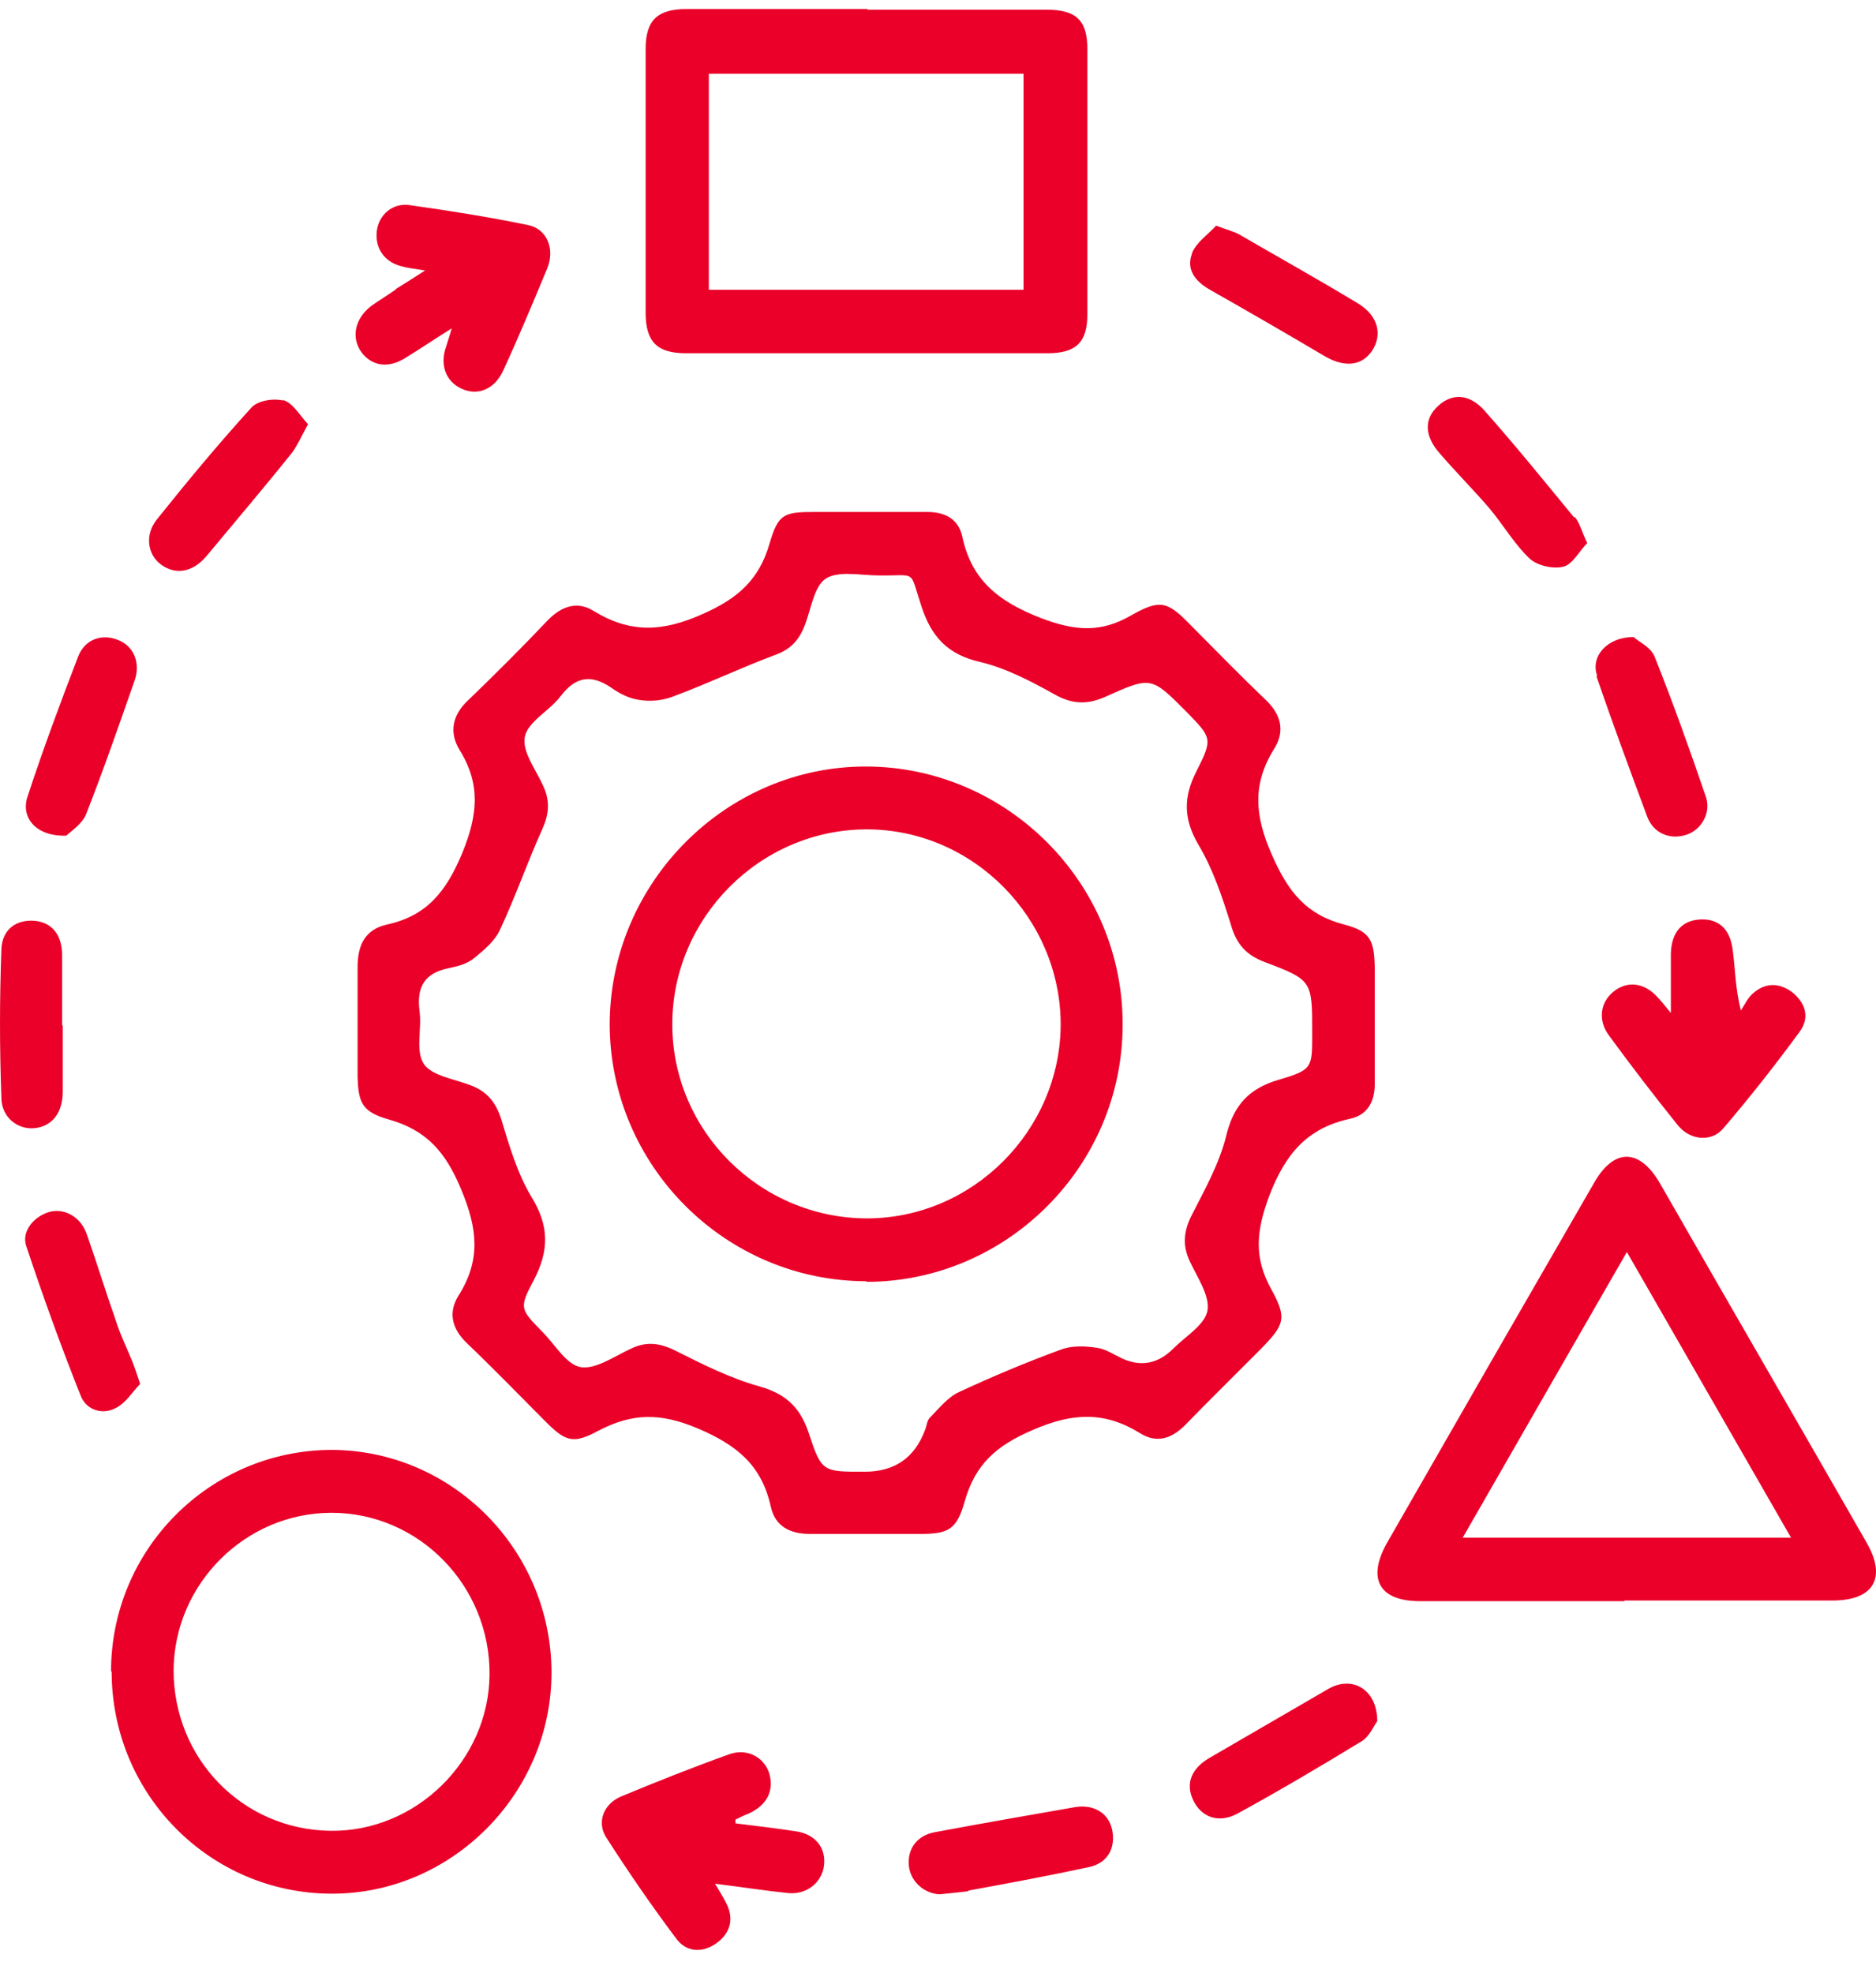 <svg width="58" height="61" viewBox="0 0 58 61" fill="none" xmlns="http://www.w3.org/2000/svg">
<path d="M42.503 31.642C42.503 32.258 42.503 32.893 42.503 33.509C42.503 34.067 42.273 34.471 41.737 34.586C40.415 34.875 39.745 35.664 39.247 36.953C38.845 38.03 38.749 38.858 39.305 39.858C39.803 40.763 39.707 40.955 38.979 41.705C38.194 42.494 37.409 43.264 36.642 44.053C36.221 44.476 35.761 44.63 35.244 44.303C34.153 43.629 33.157 43.668 31.931 44.206C30.801 44.688 30.15 45.265 29.824 46.419C29.575 47.304 29.307 47.42 28.426 47.42C27.296 47.42 26.186 47.42 25.055 47.42C24.424 47.42 23.964 47.189 23.83 46.573C23.543 45.284 22.776 44.668 21.551 44.149C20.402 43.668 19.54 43.687 18.506 44.226C17.72 44.649 17.491 44.572 16.858 43.937C16.054 43.129 15.25 42.302 14.426 41.513C13.967 41.07 13.852 40.57 14.177 40.051C14.867 38.954 14.771 37.992 14.254 36.76C13.775 35.606 13.181 34.933 12.013 34.605C11.209 34.375 11.075 34.105 11.056 33.278C11.056 32.143 11.056 31.027 11.056 29.892C11.056 29.218 11.285 28.737 11.956 28.583C13.2 28.314 13.794 27.563 14.292 26.37C14.771 25.197 14.867 24.254 14.216 23.196C13.871 22.638 13.986 22.099 14.484 21.637C15.326 20.829 16.15 20.002 16.954 19.155C17.376 18.732 17.854 18.578 18.352 18.886C19.482 19.579 20.478 19.54 21.723 18.982C22.815 18.501 23.466 17.924 23.791 16.808C24.06 15.884 24.232 15.827 25.19 15.827C26.358 15.827 27.507 15.827 28.675 15.827C29.231 15.827 29.633 16.058 29.748 16.577C30.035 17.943 30.878 18.597 32.161 19.098C33.214 19.502 34.019 19.579 34.976 19.021C35.896 18.501 36.106 18.597 36.853 19.367C37.6 20.117 38.347 20.887 39.113 21.618C39.592 22.061 39.745 22.58 39.4 23.138C38.711 24.235 38.788 25.216 39.324 26.428C39.822 27.563 40.377 28.275 41.565 28.583C42.369 28.795 42.484 29.064 42.503 29.911C42.503 30.469 42.503 31.046 42.503 31.604V31.642ZM26.741 45.496C27.66 45.496 28.279 45.066 28.599 44.206C28.656 44.072 28.656 43.918 28.752 43.822C29.039 43.533 29.307 43.187 29.652 43.033C30.686 42.552 31.74 42.109 32.793 41.724C33.138 41.59 33.559 41.609 33.923 41.667C34.191 41.705 34.44 41.878 34.689 41.994C35.276 42.263 35.806 42.161 36.279 41.686C36.662 41.301 37.255 40.955 37.332 40.512C37.409 40.051 37.006 39.473 36.776 38.973C36.547 38.473 36.604 38.03 36.853 37.549C37.255 36.76 37.696 35.972 37.907 35.125C38.136 34.163 38.615 33.644 39.554 33.374C40.588 33.066 40.569 33.008 40.569 31.912C40.569 30.315 40.569 30.296 39.094 29.738C38.538 29.526 38.232 29.199 38.06 28.602C37.792 27.737 37.504 26.871 37.045 26.101C36.585 25.312 36.585 24.639 36.987 23.85C37.504 22.83 37.466 22.811 36.681 22.003C35.589 20.906 35.589 20.906 34.172 21.541C33.617 21.791 33.138 21.772 32.601 21.464C31.874 21.06 31.108 20.656 30.303 20.464C29.288 20.233 28.79 19.675 28.484 18.732C28.101 17.578 28.369 17.808 27.162 17.789C26.607 17.789 25.936 17.635 25.534 17.885C25.171 18.116 25.075 18.828 24.883 19.328C24.711 19.771 24.462 20.06 24.002 20.233C22.91 20.637 21.876 21.137 20.785 21.541C20.478 21.657 20.095 21.695 19.77 21.637C19.463 21.599 19.157 21.445 18.889 21.253C18.257 20.829 17.778 20.925 17.318 21.541C16.973 21.984 16.322 22.311 16.227 22.773C16.131 23.234 16.571 23.792 16.801 24.312C17.012 24.773 16.973 25.178 16.763 25.639C16.303 26.659 15.939 27.717 15.46 28.737C15.307 29.083 14.963 29.372 14.656 29.622C14.445 29.795 14.158 29.872 13.871 29.93C13.124 30.084 12.875 30.507 12.971 31.258C13.047 31.816 12.837 32.489 13.105 32.893C13.354 33.259 14.043 33.355 14.541 33.547C15.058 33.74 15.326 34.067 15.499 34.605C15.748 35.433 15.997 36.279 16.437 37.011C16.993 37.915 16.973 38.684 16.495 39.589C16.035 40.455 16.092 40.474 16.782 41.186C17.165 41.571 17.51 42.186 17.95 42.263C18.41 42.34 18.984 41.936 19.482 41.705C19.98 41.455 20.402 41.513 20.9 41.763C21.742 42.186 22.585 42.61 23.485 42.86C24.29 43.091 24.73 43.495 24.998 44.283C25.4 45.515 25.439 45.496 26.722 45.496H26.741ZM26.817 0.3C28.656 0.3 30.495 0.3 32.352 0.3C33.272 0.3 33.617 0.627 33.617 1.512C33.617 4.244 33.617 6.995 33.617 9.727C33.617 10.593 33.253 10.92 32.391 10.92C28.656 10.92 24.922 10.92 21.206 10.92C20.325 10.92 19.961 10.574 19.961 9.67C19.961 6.957 19.961 4.225 19.961 1.512C19.961 0.627 20.325 0.28 21.225 0.28C23.083 0.28 24.96 0.28 26.817 0.28V0.3ZM21.915 8.958H31.644V2.281H21.915V8.977V8.958ZM50.221 49.498C48.114 49.498 46.008 49.498 43.901 49.498C42.637 49.498 42.254 48.805 42.886 47.689C45.012 43.976 47.138 40.282 49.283 36.568C49.896 35.491 50.681 35.491 51.313 36.568C53.439 40.282 55.584 43.976 57.71 47.689C58.342 48.786 57.92 49.478 56.656 49.478C54.511 49.478 52.366 49.478 50.221 49.478V49.498ZM55.373 47.535C53.669 44.572 52.002 41.667 50.298 38.704C48.574 41.705 46.908 44.591 45.223 47.535H55.373ZM3.433 51.672C3.433 47.901 6.478 44.842 10.232 44.822C13.986 44.822 17.05 47.92 17.05 51.71C17.05 55.462 13.947 58.56 10.232 58.541C6.478 58.522 3.452 55.462 3.452 51.672H3.433ZM5.367 51.633C5.367 54.366 7.493 56.559 10.213 56.597C12.856 56.636 15.116 54.423 15.135 51.768C15.154 49.017 12.951 46.766 10.251 46.766C7.589 46.766 5.386 48.959 5.367 51.633ZM22.7 56.27C22.853 56.193 23.006 56.117 23.16 56.059C23.734 55.789 23.945 55.328 23.772 54.789C23.6 54.308 23.083 54.038 22.547 54.231C21.417 54.635 20.306 55.078 19.195 55.539C18.659 55.77 18.448 56.328 18.735 56.79C19.425 57.867 20.153 58.926 20.919 59.945C21.225 60.349 21.723 60.388 22.164 60.061C22.585 59.753 22.7 59.31 22.451 58.829C22.355 58.637 22.24 58.464 22.106 58.233C22.891 58.329 23.619 58.445 24.366 58.522C24.941 58.579 25.419 58.194 25.477 57.656C25.534 57.117 25.209 56.713 24.634 56.617C24.002 56.52 23.37 56.444 22.738 56.367C22.738 56.328 22.738 56.29 22.738 56.251L22.7 56.27ZM12.224 8.958C11.975 9.131 11.726 9.285 11.477 9.458C10.979 9.843 10.845 10.42 11.17 10.882C11.496 11.324 12.013 11.401 12.549 11.055C12.99 10.786 13.411 10.497 13.967 10.151C13.89 10.42 13.832 10.574 13.794 10.709C13.584 11.286 13.794 11.805 14.273 12.017C14.771 12.248 15.288 12.036 15.556 11.459C16.035 10.42 16.476 9.362 16.916 8.304C17.165 7.707 16.916 7.072 16.322 6.957C15.116 6.707 13.89 6.514 12.664 6.341C12.128 6.264 11.707 6.649 11.649 7.149C11.592 7.669 11.879 8.092 12.396 8.227C12.588 8.284 12.779 8.304 13.143 8.361C12.76 8.611 12.511 8.765 12.262 8.919L12.224 8.958ZM51.217 30.796C50.815 30.373 50.298 30.315 49.877 30.661C49.474 30.988 49.398 31.546 49.742 32.008C50.432 32.951 51.141 33.874 51.868 34.779C52.251 35.26 52.922 35.317 53.285 34.875C54.109 33.913 54.894 32.912 55.641 31.893C55.967 31.45 55.814 30.988 55.392 30.661C54.99 30.373 54.569 30.373 54.186 30.719C54.032 30.854 53.937 31.065 53.822 31.238C53.649 30.546 53.649 29.968 53.573 29.391C53.496 28.699 53.113 28.372 52.5 28.429C51.926 28.487 51.639 28.91 51.658 29.603C51.658 30.142 51.658 30.68 51.658 31.315C51.466 31.084 51.351 30.93 51.198 30.777L51.217 30.796ZM8.757 12.383C8.451 12.306 7.953 12.383 7.761 12.614C6.746 13.729 5.789 14.884 4.85 16.058C4.467 16.539 4.563 17.135 4.965 17.443C5.425 17.789 5.961 17.693 6.382 17.193C7.263 16.134 8.164 15.076 9.025 13.999C9.198 13.768 9.313 13.499 9.523 13.114C9.255 12.825 9.045 12.44 8.738 12.363L8.757 12.383ZM48.67 16C47.751 14.884 46.85 13.768 45.893 12.691C45.433 12.171 44.897 12.152 44.476 12.537C44.016 12.941 44.035 13.479 44.514 14.018C45.012 14.595 45.548 15.134 46.046 15.711C46.467 16.212 46.812 16.808 47.272 17.25C47.502 17.481 48 17.597 48.325 17.52C48.612 17.462 48.823 17.039 49.072 16.789C48.9 16.423 48.842 16.173 48.689 15.981L48.67 16ZM29.939 58.445C31.203 58.214 32.448 57.983 33.693 57.713C34.268 57.579 34.498 57.098 34.383 56.559C34.268 56.039 33.808 55.77 33.233 55.866C31.797 56.117 30.361 56.367 28.924 56.636C28.35 56.732 28.043 57.156 28.101 57.694C28.158 58.175 28.579 58.541 29.058 58.56C29.384 58.522 29.652 58.502 29.939 58.464V58.445ZM4.084 42.071C3.912 41.648 3.701 41.224 3.567 40.782C3.261 39.916 2.992 39.031 2.686 38.165C2.514 37.645 2.035 37.357 1.575 37.453C1.077 37.569 0.656 38.05 0.809 38.511C1.326 40.07 1.882 41.609 2.495 43.148C2.667 43.591 3.165 43.745 3.567 43.533C3.893 43.379 4.103 43.014 4.333 42.783C4.218 42.436 4.161 42.263 4.084 42.071ZM36.853 7.842C36.662 8.342 36.968 8.708 37.409 8.958C38.596 9.631 39.764 10.305 40.932 10.997C41.545 11.363 42.082 11.324 42.407 10.863C42.752 10.362 42.618 9.766 41.986 9.381C40.779 8.65 39.534 7.957 38.309 7.245C38.136 7.149 37.945 7.111 37.6 6.976C37.351 7.245 36.987 7.495 36.853 7.823V7.842ZM2.667 25.158C3.203 23.792 3.682 22.407 4.161 21.041C4.352 20.502 4.142 19.983 3.663 19.79C3.165 19.579 2.629 19.752 2.418 20.291C1.863 21.733 1.326 23.177 0.847 24.639C0.637 25.293 1.135 25.87 2.054 25.832C2.188 25.697 2.552 25.466 2.667 25.158ZM49.359 20.906C49.857 22.369 50.394 23.811 50.93 25.255C51.121 25.755 51.619 25.966 52.117 25.812C52.577 25.678 52.903 25.158 52.749 24.658C52.251 23.196 51.734 21.753 51.16 20.31C51.045 20.002 50.643 19.829 50.508 19.694C49.666 19.694 49.168 20.31 49.379 20.887L49.359 20.906ZM41.067 52.211C39.841 52.922 38.615 53.634 37.389 54.346C36.834 54.673 36.642 55.135 36.892 55.655C37.14 56.174 37.677 56.386 38.27 56.059C39.573 55.347 40.837 54.596 42.101 53.827C42.35 53.673 42.484 53.327 42.58 53.211C42.58 52.211 41.794 51.787 41.067 52.211ZM1.92 31.7C1.92 30.969 1.92 30.257 1.92 29.526C1.92 28.91 1.614 28.526 1.096 28.468C0.522 28.41 0.062 28.718 0.043 29.353C-0.014 30.873 -0.014 32.412 0.043 33.932C0.043 34.548 0.56 34.933 1.077 34.875C1.614 34.817 1.939 34.394 1.939 33.759C1.939 33.066 1.939 32.393 1.939 31.7H1.92ZM26.798 39.608C22.432 39.608 18.869 36.048 18.85 31.681C18.85 27.294 22.451 23.677 26.798 23.696C31.146 23.715 34.727 27.313 34.708 31.681C34.708 36.048 31.127 39.627 26.779 39.627L26.798 39.608ZM26.798 37.665C30.073 37.665 32.774 34.952 32.793 31.681C32.793 28.391 30.093 25.639 26.798 25.639C23.504 25.639 20.785 28.372 20.785 31.662C20.785 34.971 23.504 37.665 26.817 37.665H26.798Z" fill="#EA0029"/>
</svg>

